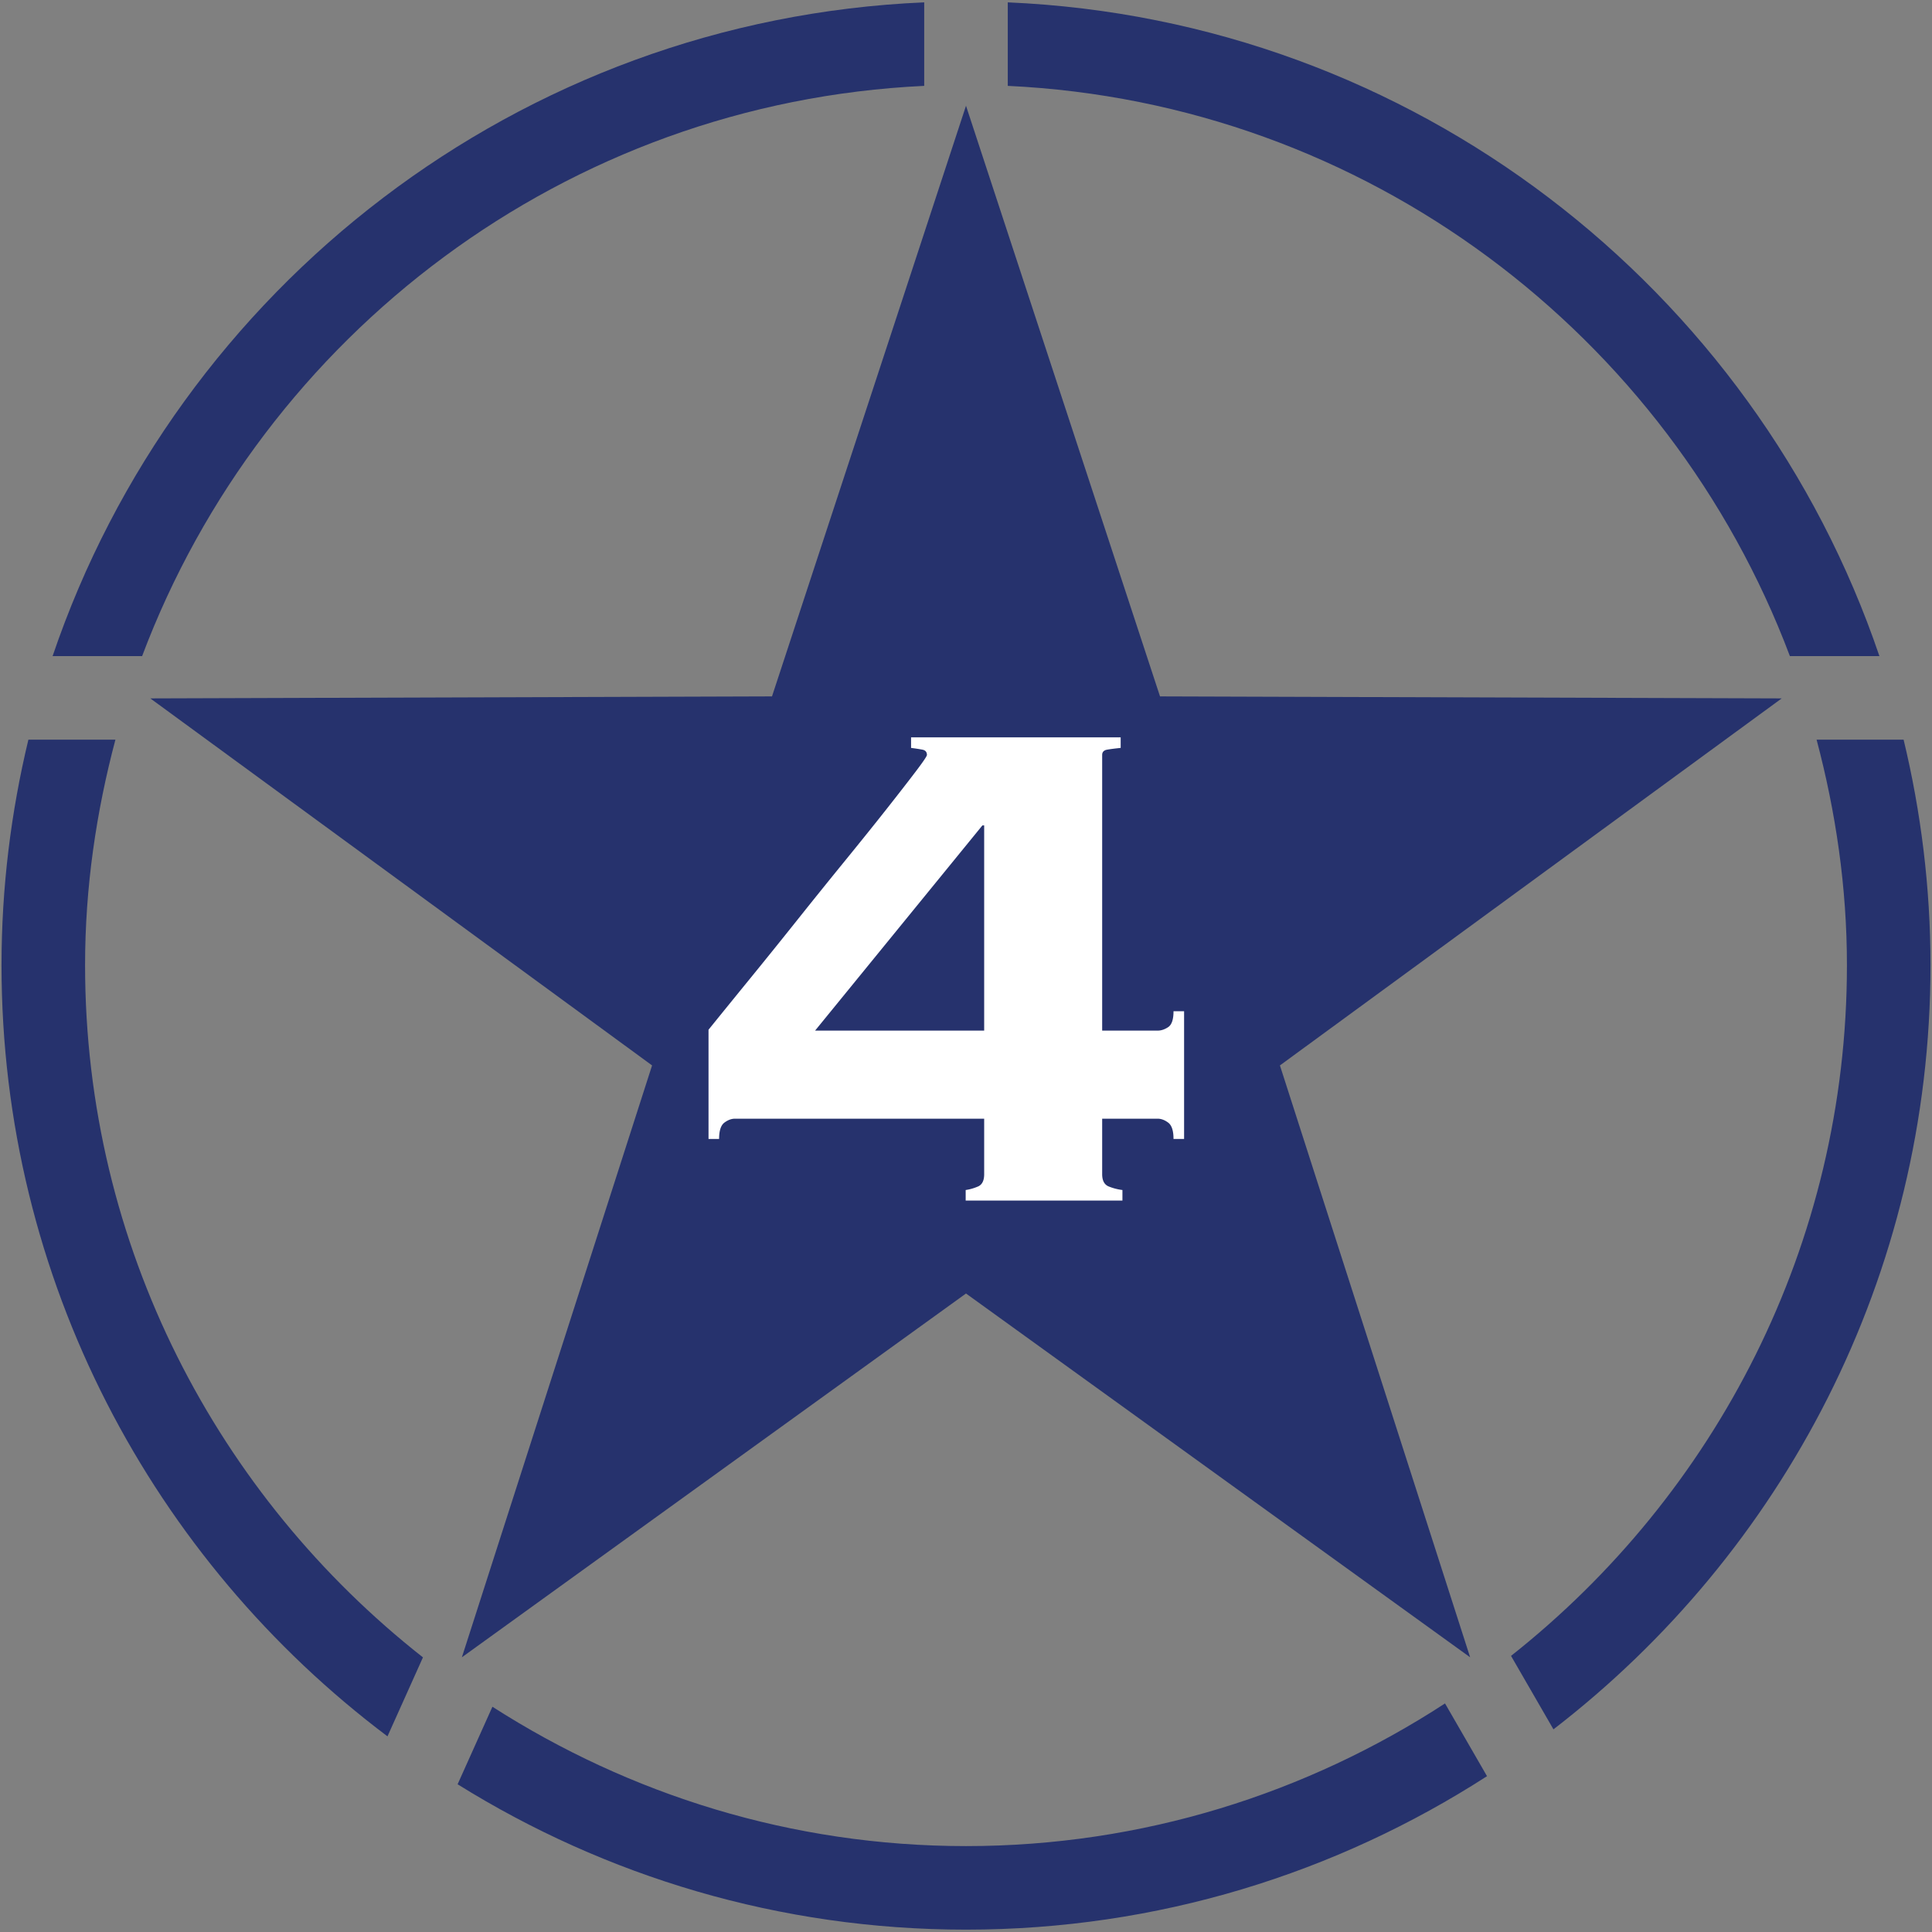 <?xml version="1.0" encoding="UTF-8"?>
<svg data-bbox="0.463 0.72 589.076 588.562" xmlns="http://www.w3.org/2000/svg" viewBox="0 0 590 590" fill-rule="evenodd" clip-rule="evenodd" stroke-linejoin="round" stroke-miterlimit="2" data-type="ugc">
    <rect x="0" y="0" width="590" height="590" fill="#808080" stroke="none"/>
    <g>
        <path d="m295 32.294 59.25 180.375 189.855.609L390.868 325.36l58.087 180.75-153.954-111.096-153.95 111.096 58.083-180.75L45.901 213.278l189.854-.609 59.246-180.375Z" fill="#26326d" fill-rule="nonzero"/>
        <path d="M282.238.72C158.426 6.047 54.192 87.977 16.063 200.36h27.338C80.313 102.31 172.713 31.393 282.238 26.222V.72Z" fill="#26326d" fill-rule="nonzero"/>
        <path d="M307.755.72v25.503c109.525 5.171 201.93 76.088 238.846 174.138h27.338C535.809 87.978 431.572 6.048 307.755.72Z" fill="#26326d" fill-rule="nonzero"/>
        <path d="m461.443 505.678 12.954 22.433c69.954-53.9 115.142-138.433 115.142-233.37 0-23.717-2.892-46.755-8.209-68.859h-26.575c5.846 22.02 9.267 45.02 9.267 68.858 0 85.484-40.217 161.625-102.58 210.938Z" fill="#26326d" fill-rule="nonzero"/>
        <path d="m118.33 530.253 10.833-24.12C66.463 456.835 25.98 380.498 25.98 294.74c0-23.837 3.42-46.837 9.267-68.858H8.67C3.355 247.986.463 271.024.463 294.74c0 96.184 46.346 181.726 117.867 235.513Z" fill="#26326d" fill-rule="nonzero"/>
        <path d="M441.284 520.199c-42.158 27.45-92.341 43.567-146.287 43.567-53.25 0-102.805-15.75-144.621-42.555l-10.63 23.675c45.109 28.105 98.3 44.396 155.25 44.396 58.588 0 113.188-17.262 159.113-46.87l-12.825-22.213Z" fill="#26326d" fill-rule="nonzero"/>
        <path d="M300.55 252.065h-.54l-51.097 62.667h51.638v-62.667Zm-84.178 62.396a4774.73 4774.73 0 0 1 12.775-15.733 2123.57 2123.57 0 0 0 14.52-18.021c4.93-6.183 9.771-12.187 14.526-18.017 4.745-5.825 8.962-11.066 12.637-15.733 3.675-4.658 6.633-8.467 8.875-11.425 2.238-2.958 3.363-4.617 3.363-4.98 0-.89-.45-1.428-1.346-1.612-.9-.175-2.063-.358-3.496-.537v-3.23h64.008v3.23c-1.796.179-3.183.362-4.166.537-.988.184-1.484.721-1.484 1.613v84.18h16.946c1.07 0 2.15-.36 3.225-1.076 1.075-.717 1.617-2.333 1.617-4.842h3.229v38.996h-3.23c0-2.512-.54-4.166-1.616-4.975-1.075-.808-2.154-1.208-3.225-1.208h-16.946v16.942c0 1.975.675 3.22 2.017 3.762 1.346.538 2.733.9 4.17 1.075v3.233h-47.87v-3.233c1.25-.175 2.508-.537 3.767-1.075 1.25-.542 1.883-1.787 1.883-3.762v-16.942h-76.113c-1.075 0-2.15.4-3.229 1.208-1.07.809-1.608 2.463-1.608 4.975h-3.23v-33.35Z" fill="#ffffff" fill-rule="nonzero"/>
    </g>
</svg>
